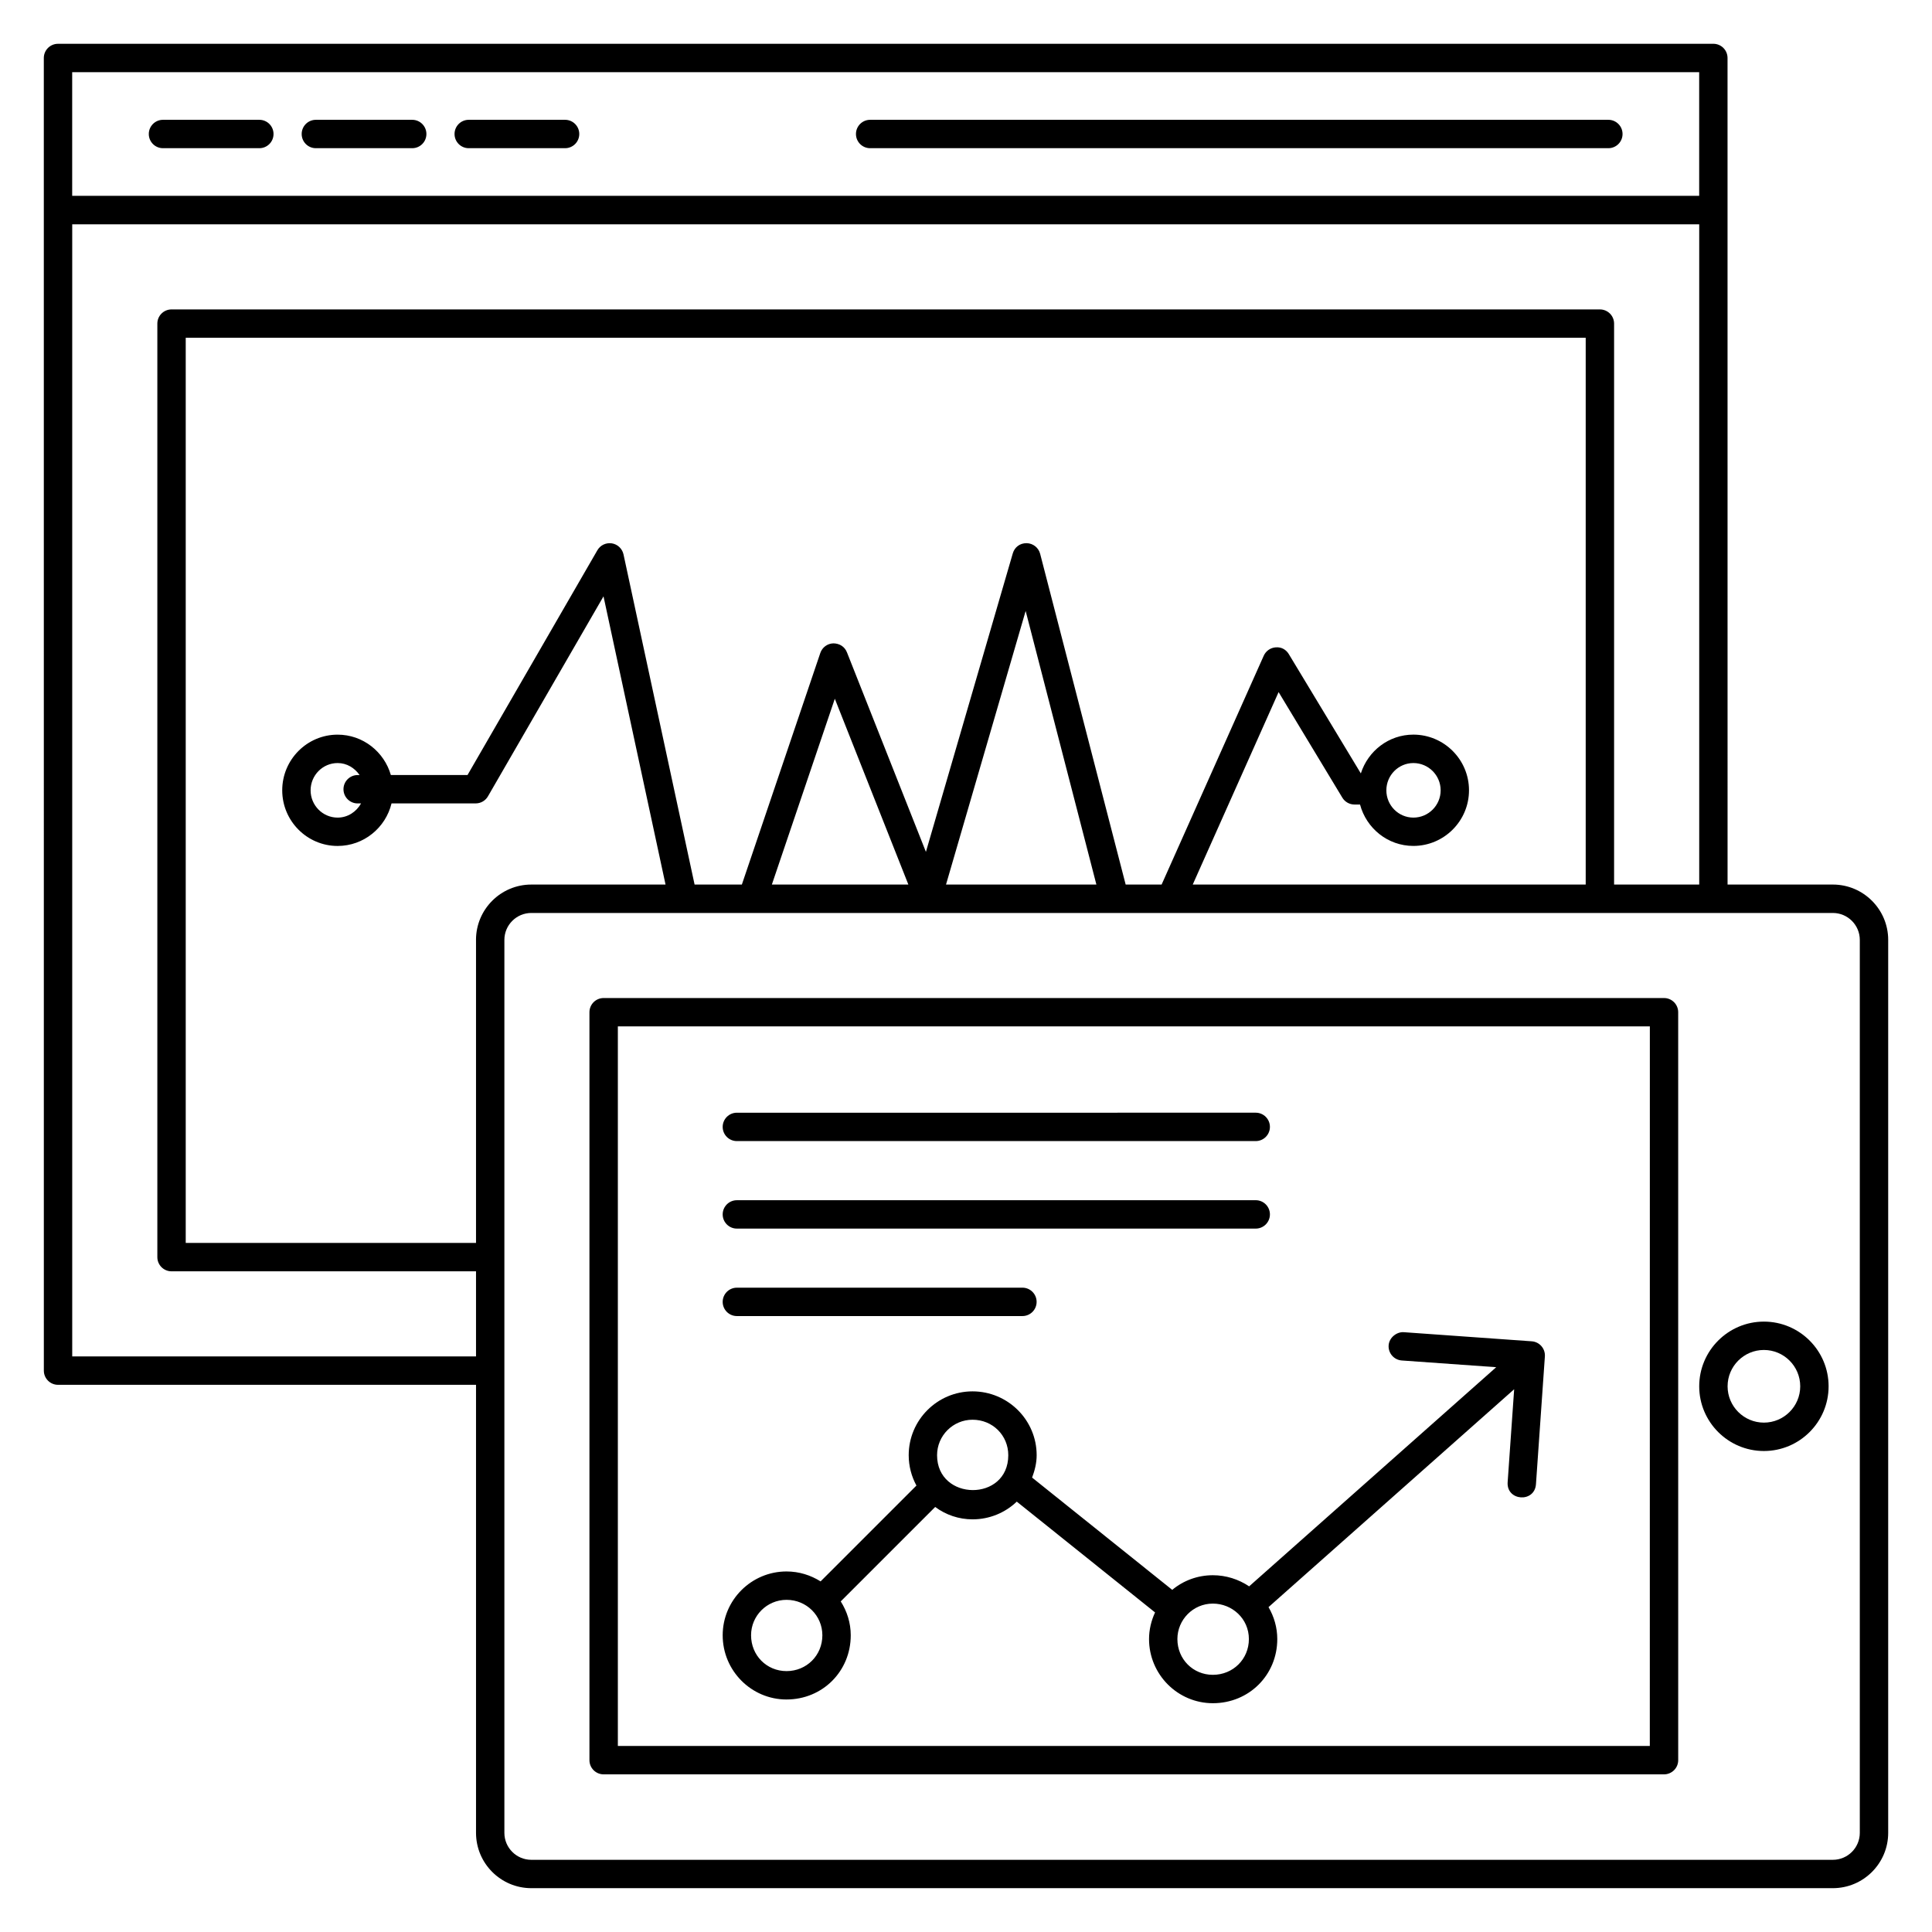<?xml version="1.0" encoding="UTF-8"?>
<!-- Uploaded to: ICON Repo, www.svgrepo.com, Generator: ICON Repo Mixer Tools -->
<svg fill="#000000" width="800px" height="800px" version="1.1" viewBox="144 144 512 512" xmlns="http://www.w3.org/2000/svg">
 <g>
  <path d="m212.73 175.75h-25.535c-2.078 0-3.762 1.68-3.762 3.762 0 2.078 1.68 3.762 3.762 3.762h25.531c2.078 0 3.762-1.68 3.762-3.762 0-2.078-1.68-3.762-3.758-3.762z"/>
  <path d="m253.24 175.75h-25.531c-2.078 0-3.762 1.68-3.762 3.762 0 2.078 1.68 3.762 3.762 3.762h25.531c2.078 0 3.762-1.68 3.762-3.762 0-2.078-1.684-3.762-3.762-3.762z"/>
  <path d="m293.75 175.75h-25.531c-2.078 0-3.762 1.68-3.762 3.762 0 2.078 1.68 3.762 3.762 3.762h25.531c2.078 0 3.762-1.68 3.762-3.762 0-2.078-1.684-3.762-3.762-3.762z"/>
  <path d="m570.23 175.75h-195.63c-2.078 0-3.762 1.68-3.762 3.762 0 2.078 1.68 3.762 3.762 3.762h195.63c2.078 0 3.762-1.68 3.762-3.762 0-2.078-1.684-3.762-3.762-3.762z"/>
  <path d="m629.72 378.42h-27.898v-3.535c0-11.793 0-58.207-0.008-215.52 0-2.078-1.68-3.762-3.762-3.762l-438.68 0.004c-2.078 0-3.762 1.68-3.762 3.762 0 33.457 0.008 296.25 0.008 347.86 0 2.078 1.68 3.762 3.762 3.762h110.77v118.73c0 8.086 6.57 14.664 14.656 14.664h344.92c8.086 0 14.664-6.578 14.664-14.664v-236.64c0-8.086-6.578-14.664-14.664-14.664zm-466.59-215.29h431.17v32.766h-431.17zm107.02 340.34h-107.01v-300.03h431.17v174.98h-22.559v-148.66c0-2.078-1.68-3.762-3.762-3.762h-378.53c-2.078 0-3.762 1.68-3.762 3.762v247.39c0 2.078 1.68 3.762 3.762 3.762h80.691zm0-110.39v80.309l-76.93 0.004v-239.88h371.01v144.9h-104.14l22.754-51 16.891 27.977c0.676 1.129 1.902 1.816 3.215 1.816h1.473c1.672 6.297 7.344 10.973 14.133 10.973 8.129 0 14.746-6.617 14.746-14.746 0-8.133-6.617-14.75-14.746-14.75-6.531 0-12.02 4.34-13.918 10.281l-19.078-31.602c-0.719-1.195-1.945-1.93-3.453-1.809-1.395 0.086-2.629 0.941-3.203 2.223l-27.059 60.633h-9.531l-22.66-87.641c-0.426-1.641-1.895-2.793-3.582-2.82-1.801-0.02-3.195 1.078-3.672 2.711l-23.02 79.098-20.93-52.887c-0.582-1.461-1.895-2.348-3.59-2.375-1.578 0.039-2.961 1.062-3.465 2.551l-20.789 61.363h-12.531l-18.836-87.488c-0.332-1.52-1.559-2.684-3.09-2.926-1.578-0.23-3.062 0.492-3.84 1.836l-34.41 59.559h-20.316c-1.773-6.156-7.394-10.699-14.109-10.699-8.094 0-14.68 6.617-14.68 14.75 0 8.129 6.586 14.746 14.68 14.746 6.93 0 12.719-4.824 14.289-11.277h22.301c1.344 0 2.586-0.715 3.254-1.879l30.621-52.992 16.438 76.379h-35.574c-8.086-0.004-14.656 6.574-14.656 14.656zm241.25-39.633c0-3.988 3.211-7.231 7.16-7.231 3.988 0 7.227 3.242 7.227 7.231 0 3.984-3.238 7.227-7.227 7.227-3.953-0.004-7.16-3.246-7.16-7.227zm-76.844 24.973h-39.852l21.105-72.512zm-49.828 0h-36.176l16.684-49.246zm-145.94-21.504h0.898c-1.238 2.203-3.508 3.758-6.211 3.758-3.945 0-7.16-3.242-7.16-7.227 0-3.988 3.211-7.231 7.16-7.231 2.453 0 4.516 1.305 5.82 3.18h-0.508c-2.078 0-3.762 1.68-3.762 3.762 0 2.074 1.684 3.758 3.762 3.758zm398.08 272.81c0 3.941-3.203 7.144-7.144 7.144h-344.92c-3.938 0-7.137-3.207-7.137-7.144v-236.64c0-3.938 3.203-7.141 7.137-7.141h344.92c3.941 0 7.144 3.207 7.144 7.141z"/>
  <path d="m584.98 408.49h-281.01c-2.078 0-3.762 1.68-3.762 3.762v198.21c0 2.078 1.68 3.762 3.762 3.762h281.01c2.078 0 3.762-1.68 3.762-3.762l-0.004-198.21c0-2.078-1.68-3.762-3.758-3.762zm-3.762 198.21h-273.48v-190.7h273.49z"/>
  <path d="m352.44 594.38c9.539 0 17.016-7.473 17.016-17.012 0-3.309-0.996-6.371-2.652-8.98l25.031-25.027c2.809 2.09 6.242 3.281 9.902 3.281 4.445 0 8.598-1.711 11.719-4.695l36.645 29.363c-1.008 2.184-1.594 4.582-1.594 7.062 0 9.371 7.594 16.996 16.918 16.996 9.566 0 17.066-7.465 17.066-16.996 0-3.047-0.844-5.941-2.32-8.469l65.098-57.738-1.727 24.645c-0.336 5.004 7.152 5.504 7.504 0.52l2.363-33.863c0.141-2.066-1.418-3.863-3.488-4.008l-33.902-2.414c-1.852-0.133-3.871 1.406-4.016 3.481-0.148 2.07 1.418 3.871 3.488 4.016l25.023 1.781-65.48 58.078c-2.801-1.887-6.148-2.949-9.613-2.949-4.016 0-7.789 1.395-10.77 3.875l-37.133-29.754c0.711-1.898 1.207-3.871 1.207-5.93 0-9.328-7.621-16.918-16.992-16.918-9.324 0-16.918 7.59-16.918 16.918 0 2.91 0.758 5.68 2.051 8.043l-25.402 25.398c-2.621-1.645-5.703-2.633-9.027-2.633-9.324 0-16.918 7.59-16.918 16.914 0 9.387 7.594 17.016 16.922 17.016zm112.98-25.41c5.086 0 9.547 3.965 9.547 9.398 0 5.312-4.191 9.477-9.547 9.477-5.273 0-9.398-4.164-9.398-9.477 0-5.113 4.156-9.398 9.398-9.398zm-63.688-48.727c5.309 0 9.473 4.129 9.473 9.398 0 12.434-18.871 12.223-18.871 0 0-5.184 4.215-9.398 9.398-9.398zm-49.293 47.73c5.305 0 9.496 4.199 9.496 9.395 0 5.324-4.172 9.492-9.496 9.492-5.273 0-9.398-4.168-9.398-9.492-0.004-5.18 4.211-9.395 9.398-9.395z"/>
  <path d="m339.28 446.4h137.5c2.078 0 3.762-1.68 3.762-3.762 0-2.078-1.68-3.762-3.762-3.762l-137.5 0.004c-2.078 0-3.762 1.68-3.762 3.762 0 2.078 1.684 3.758 3.762 3.758z"/>
  <path d="m339.28 469.59h137.5c2.078 0 3.762-1.68 3.762-3.762 0-2.078-1.68-3.762-3.762-3.762l-137.5 0.004c-2.078 0-3.762 1.68-3.762 3.762 0 2.074 1.684 3.758 3.762 3.758z"/>
  <path d="m339.28 492.77h75.672c2.078 0 3.762-1.68 3.762-3.762 0-2.078-1.68-3.762-3.762-3.762l-75.672 0.004c-2.078 0-3.762 1.68-3.762 3.762 0 2.074 1.684 3.758 3.762 3.758z"/>
  <path d="m611.45 494.24c-9.449 0-17.141 7.691-17.141 17.148 0 9.449 7.688 17.145 17.141 17.145 9.457 0 17.148-7.691 17.148-17.145 0-9.457-7.691-17.148-17.148-17.148zm0 26.77c-5.301 0-9.621-4.316-9.621-9.625 0-5.309 4.316-9.629 9.621-9.629 5.309 0 9.629 4.316 9.629 9.629 0 5.309-4.32 9.625-9.629 9.625z"/>
 </g>
</svg>